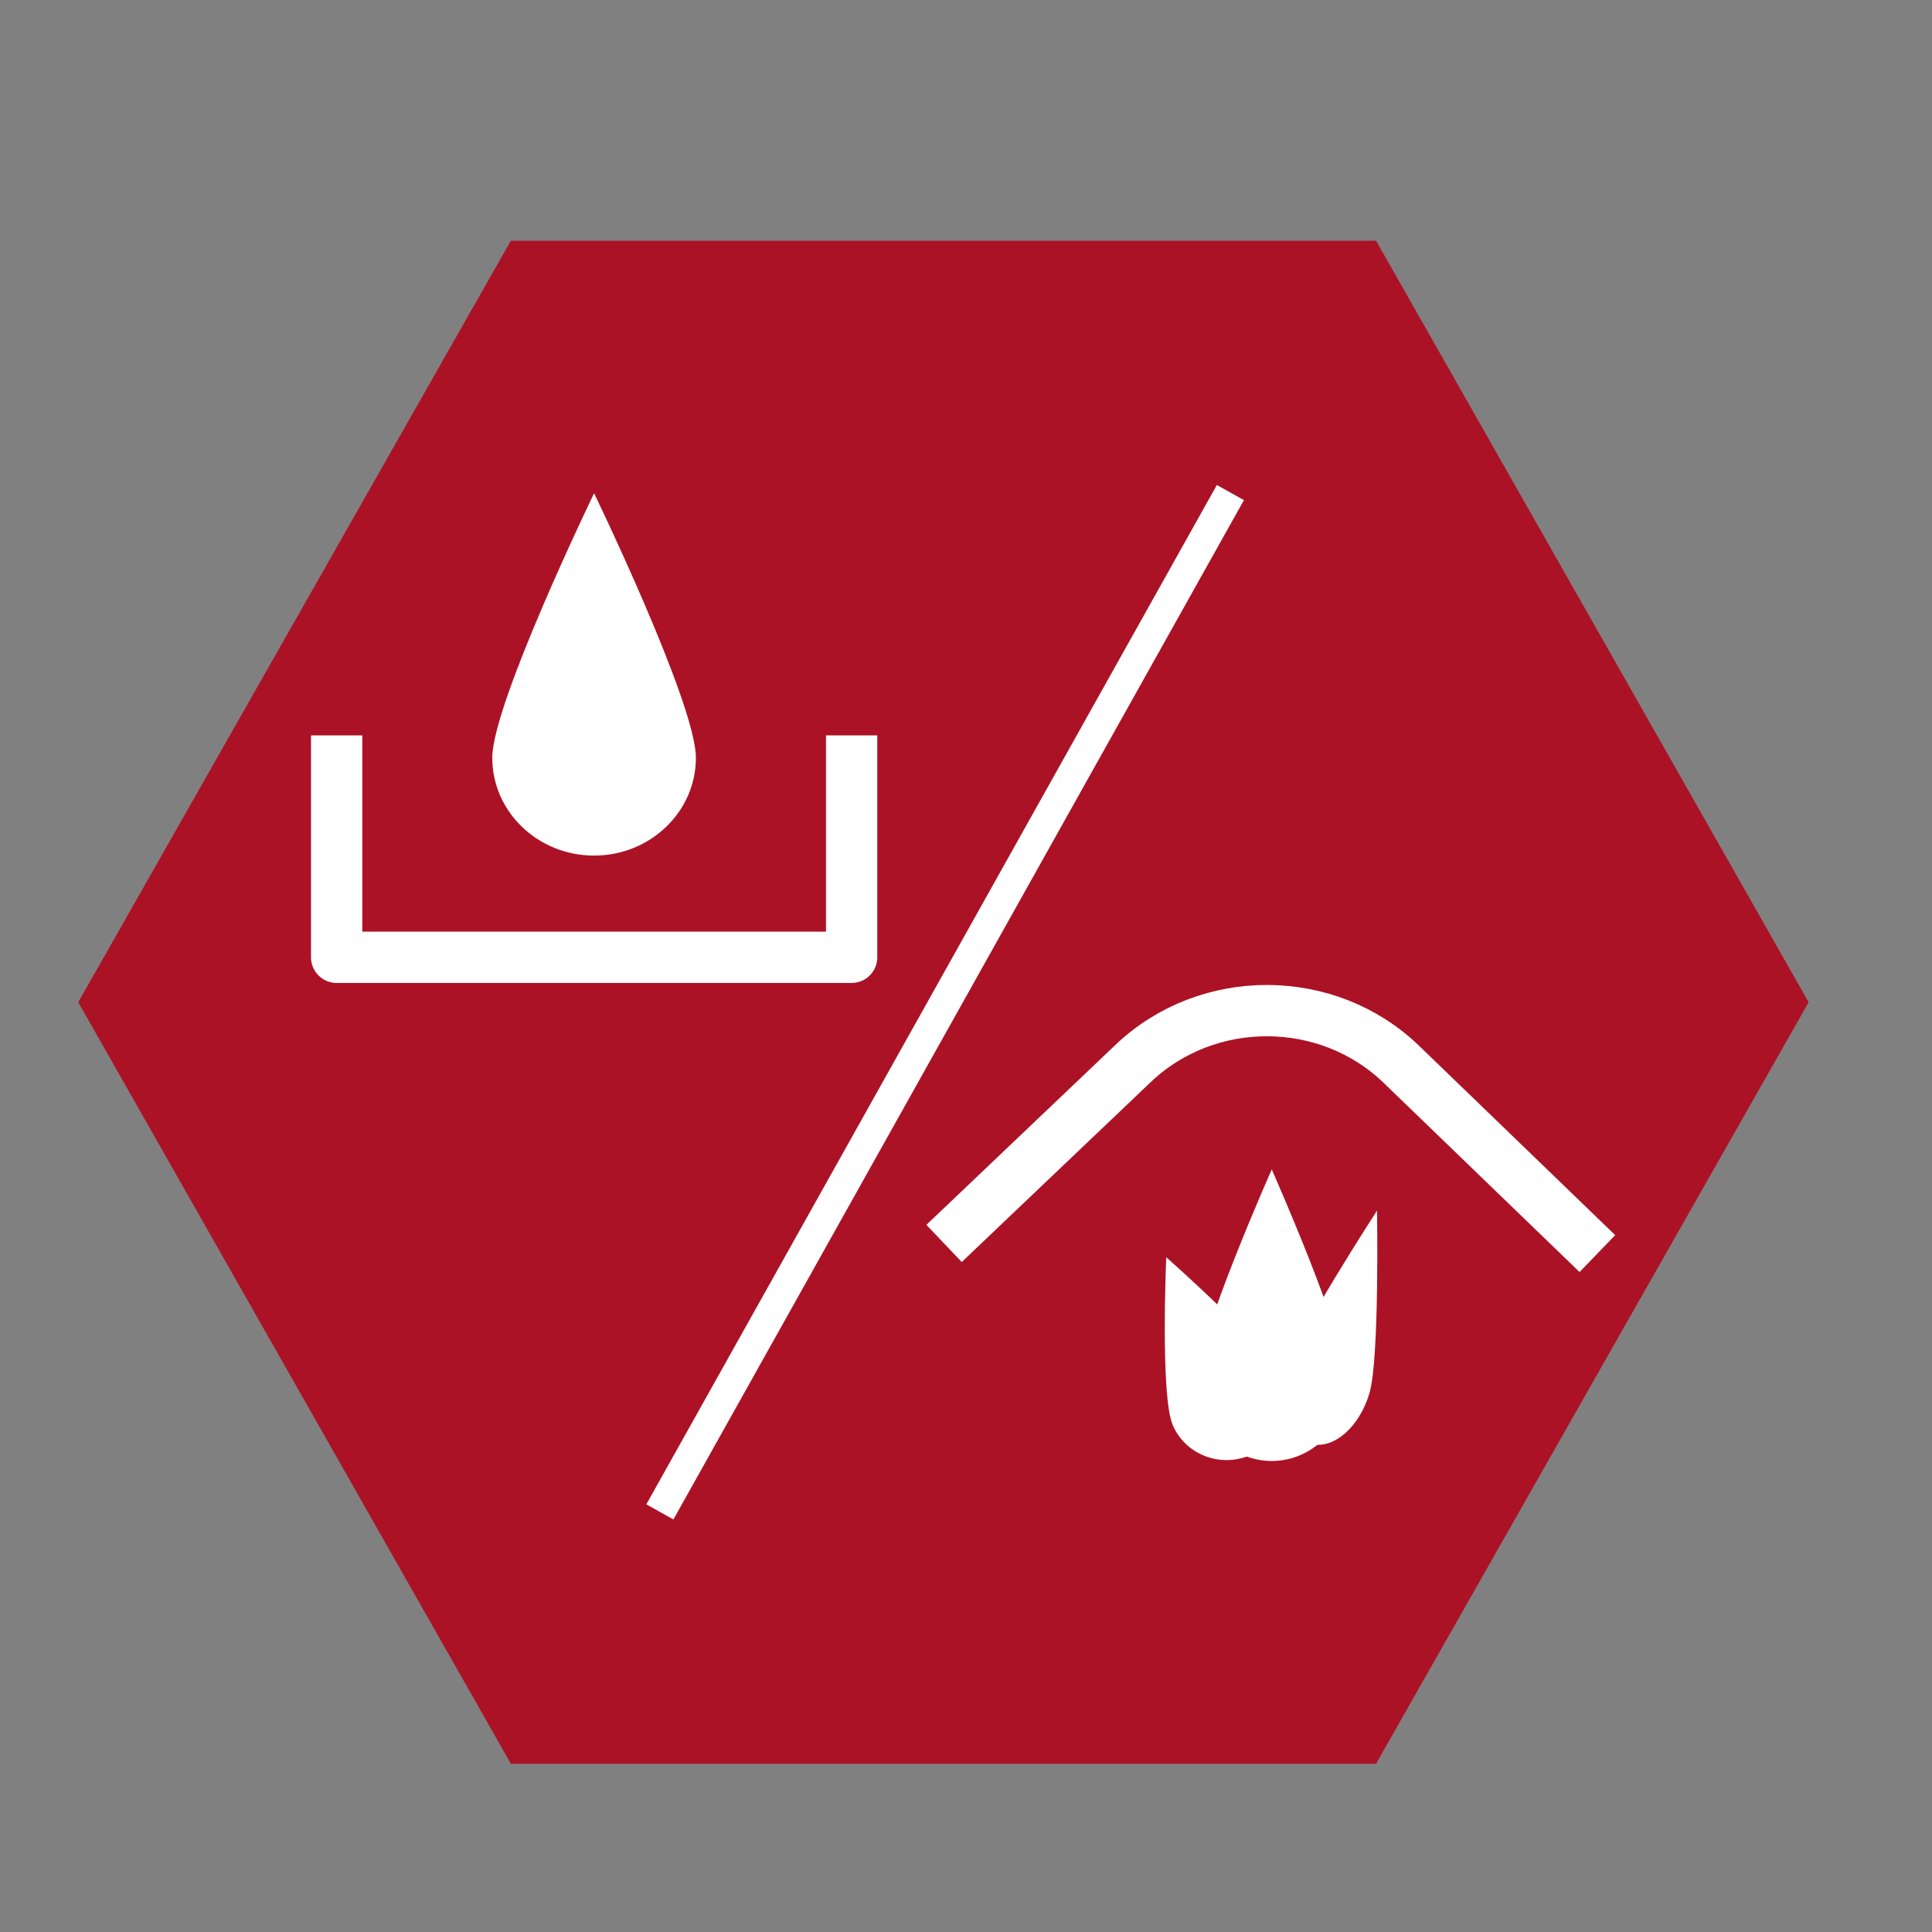 <?xml version="1.0" encoding="UTF-8"?><svg id="Vrstva_1" xmlns="http://www.w3.org/2000/svg" viewBox="0 0 200 200"><rect x="0" y="0" width="200" height="200" fill="#808080" stroke="none"/><defs><style>.cls-1{fill:#ac1226;}.cls-2{stroke-width:3.21px;}.cls-2,.cls-3{fill:none;stroke:#fff;}.cls-4{fill:#fff;}.cls-3{stroke-linejoin:round;stroke-width:5.31px;}</style></defs><polygon class="cls-1" points="52.88 24.92 8.1 103.75 52.88 182.58 142.45 182.58 187.23 103.75 142.45 24.92 52.88 24.92"/><polyline class="cls-3" points="34.85 76.13 34.85 99.1 88.16 99.1 88.16 76.13"/><path class="cls-4" d="M61.5,88.57c5.82,0,10.54-4.54,10.54-10.13s-10.54-27.38-10.54-27.38c0,0-10.54,21.78-10.54,27.38s4.72,10.13,10.54,10.13"/><path class="cls-4" d="M131.65,151.24c4.3,0,7.79-3.65,7.79-8.15s-7.79-22.03-7.79-22.03c0,0-7.79,17.53-7.79,22.03s3.49,8.15,7.79,8.15"/><path class="cls-4" d="M129.43,150.65c3.14-1.33,4.63-4.89,3.34-7.95-1.3-3.06-12.04-12.55-12.04-12.55,0,0-.63,14.31.67,17.37,1.3,3.05,4.9,4.46,8.04,3.12"/><path class="cls-4" d="M135.62,149.45c2.37.68,5.13-1.69,6.16-5.29,1.03-3.6.77-18.84.77-18.84,0,0-8.31,12.79-9.35,16.39-1.03,3.6.05,7.07,2.42,7.75"/><line class="cls-2" x1="68.31" y1="156.51" x2="127.37" y2="50.99"/><path class="cls-3" d="M165.36,129.77l-20.29-19.59c-7.64-7.38-20.07-7.42-27.77-.09l-19.57,18.63"/></svg>